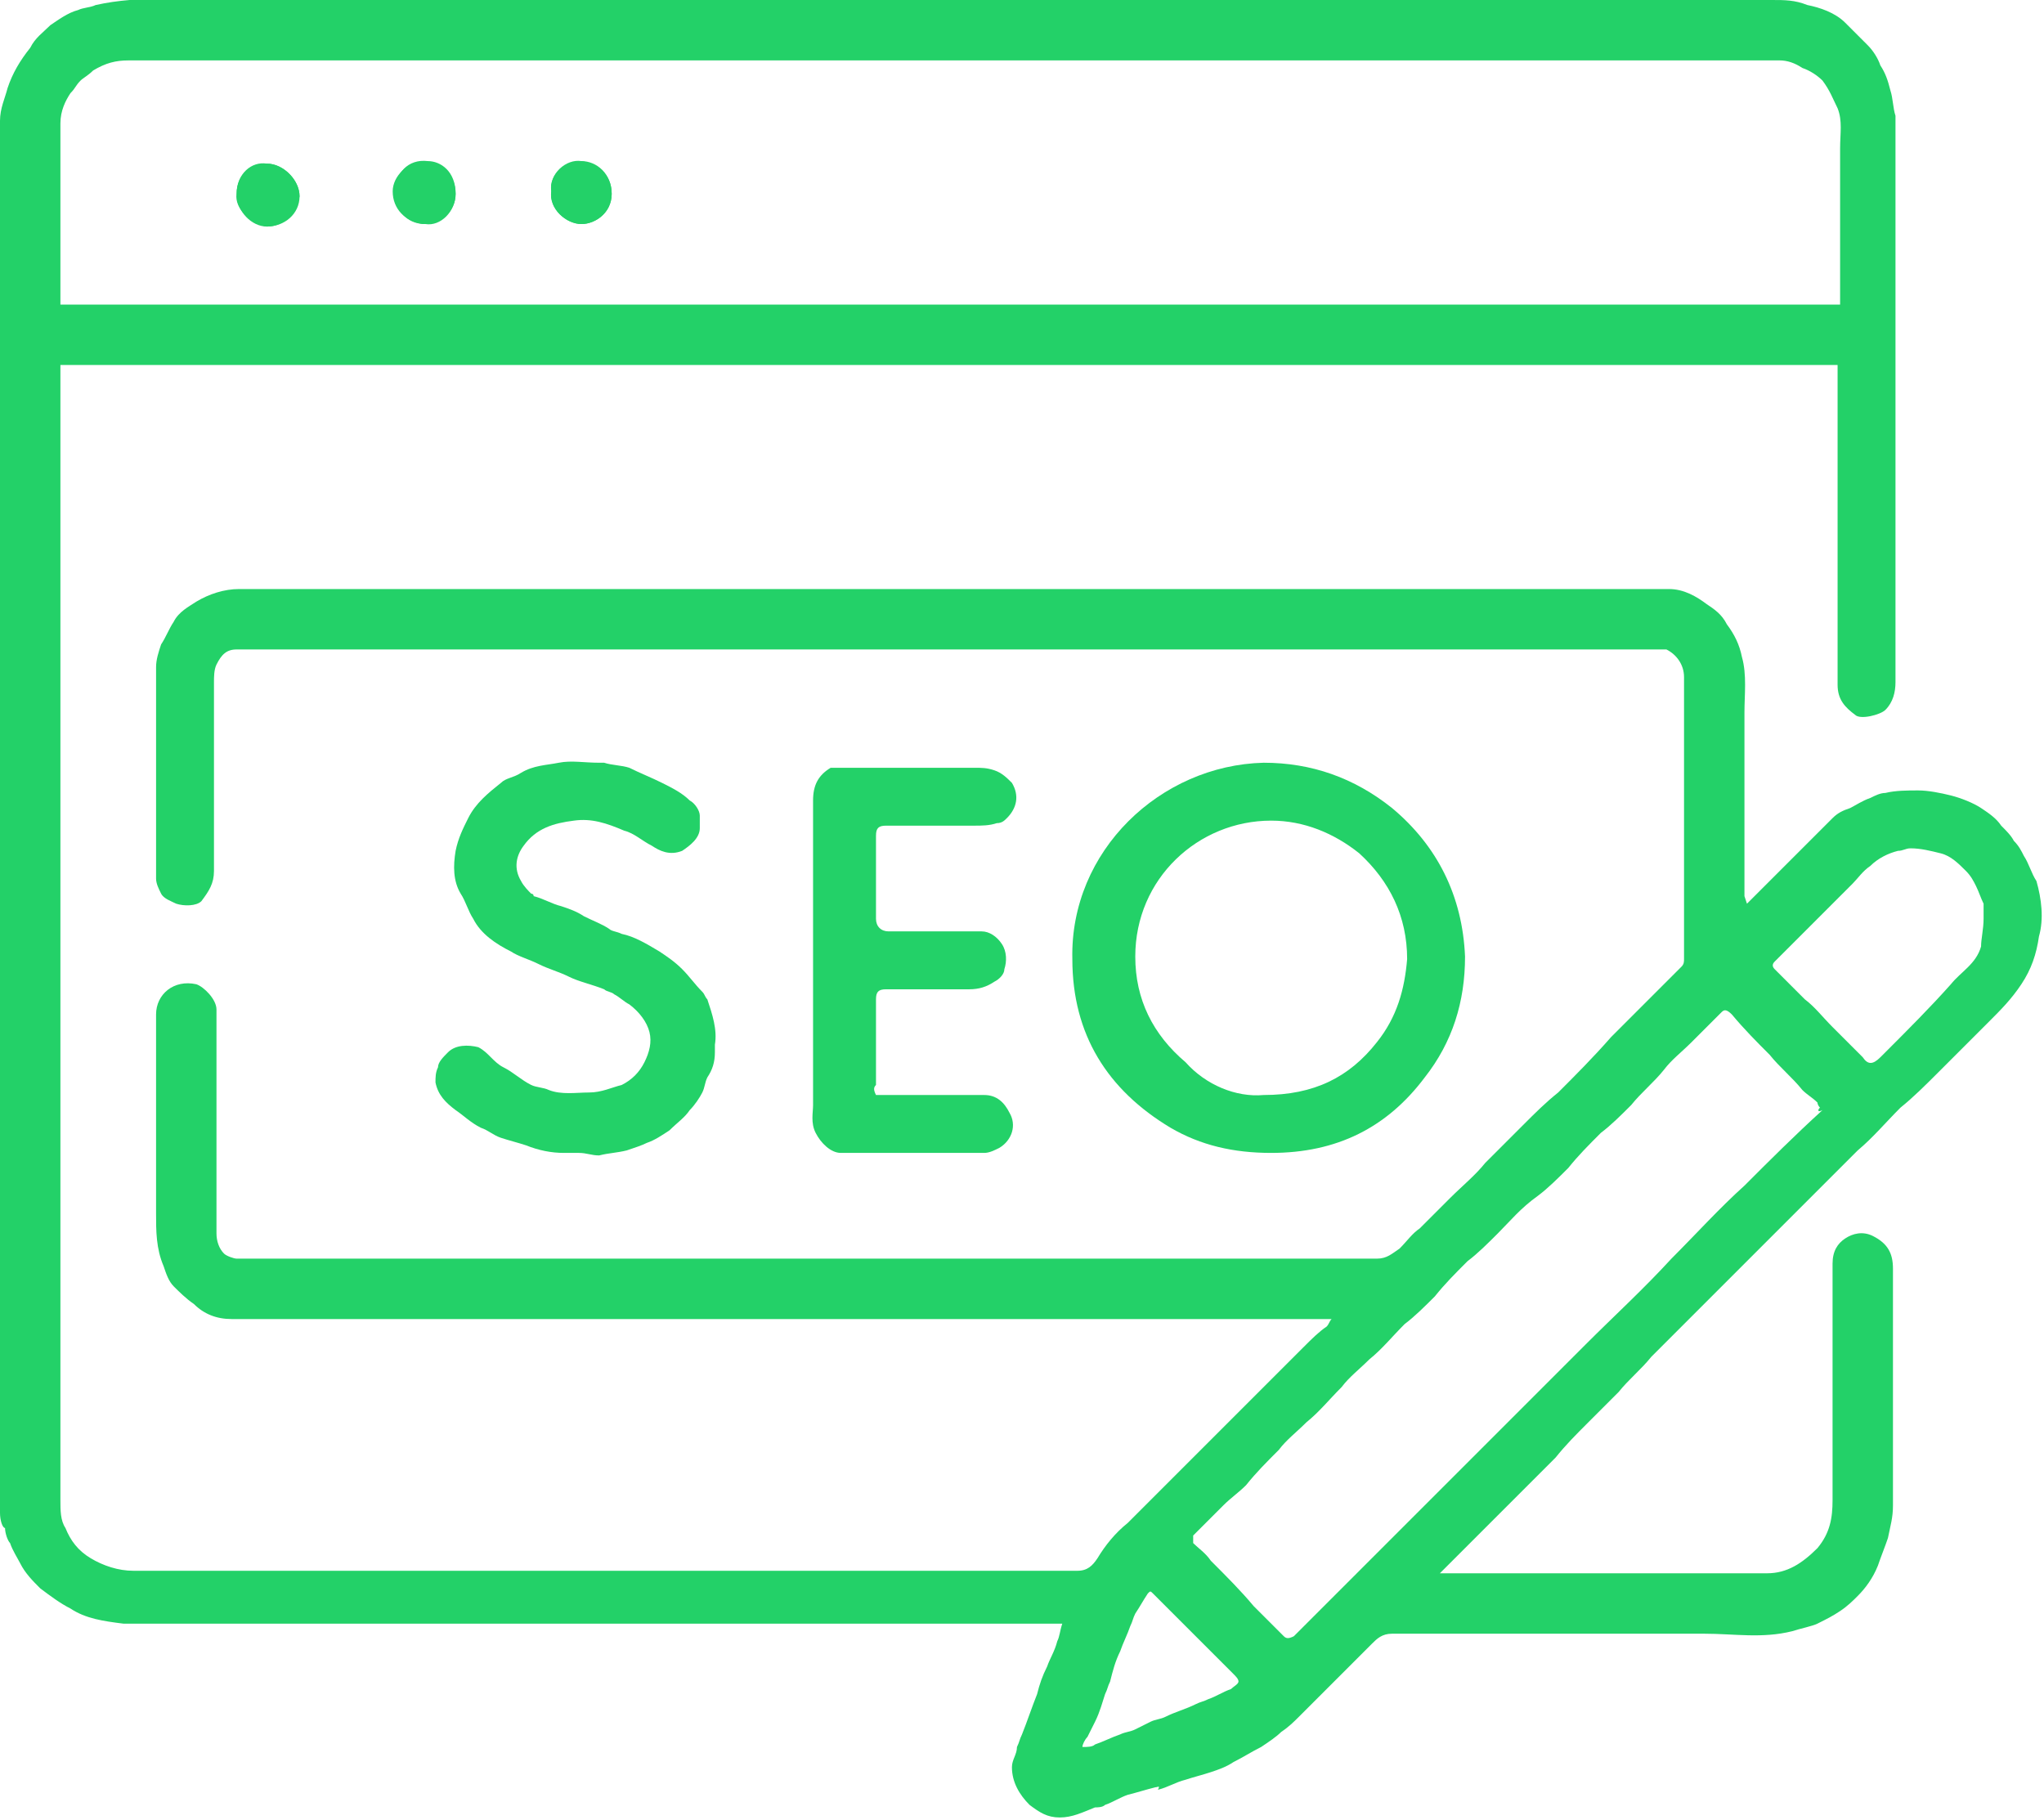 <?xml version="1.0" encoding="utf-8"?>
<!-- Generator: Adobe Illustrator 27.9.0, SVG Export Plug-In . SVG Version: 6.00 Build 0)  -->
<svg version="1.1" id="Layer_2_00000080183194354228819460000003481203172046556599_"
	 xmlns="http://www.w3.org/2000/svg" xmlns:xlink="http://www.w3.org/1999/xlink" x="0px" y="0px" viewBox="0 0 81.2 72.3"
	 style="enable-background:new 0 0 81.2 72.3;" xml:space="preserve">
<style type="text/css">
	.st0{fill:#23D168;}
</style>
<g id="Layer_2-2">
	<g>
		<g id="Layer_1-2_00000182489077058580186390000007124407543749667763_">
			<path class="st0" d="M69.4,35.9c0.2-0.2,0.5-0.5,0.7-0.7c0.6-0.6,1.1-1.1,1.7-1.7c0.3-0.3,0.7-0.7,1-1c0.2-0.2,0.4-0.3,0.7-0.4
				c0.2-0.1,0.5-0.3,0.8-0.4c0.2-0.1,0.4-0.2,0.6-0.2c0.4-0.1,0.9-0.1,1.3-0.1s0.9,0.1,1.3,0.2c0.4,0.1,0.9,0.3,1.2,0.5
				c0.3,0.2,0.6,0.4,0.8,0.7c0.2,0.2,0.4,0.4,0.5,0.6c0.2,0.2,0.3,0.4,0.4,0.6c0.2,0.3,0.3,0.7,0.5,1v0c0.2,0.7,0.3,1.5,0.1,2.2
				c-0.1,0.7-0.3,1.3-0.7,1.9c-0.4,0.6-0.8,1-1.3,1.5c-0.7,0.7-1.3,1.3-2,2c-0.5,0.5-1,1-1.5,1.4c-0.6,0.6-1.1,1.2-1.7,1.7
				c-0.6,0.6-1.2,1.2-1.8,1.8c-0.6,0.6-1.1,1.1-1.7,1.7c-0.5,0.5-1,1-1.5,1.5c-0.7,0.7-1.3,1.3-2,2c-0.4,0.4-0.8,0.8-1.2,1.2
				c-0.4,0.5-0.9,0.9-1.3,1.4c-0.4,0.4-0.8,0.8-1.2,1.2c-0.5,0.5-0.9,0.9-1.3,1.4c-0.4,0.4-0.8,0.8-1.2,1.2
				c-0.5,0.5-0.9,0.9-1.4,1.4c-0.4,0.4-0.8,0.8-1.2,1.2c-0.2,0.2-0.5,0.5-0.8,0.8c0.1,0,0.2,0,0.3,0h12.7c0.8,0,1.4-0.4,2-1
				c0.5-0.6,0.6-1.2,0.6-1.9c0-3.1,0-6.3,0-9.4c0-0.5,0.2-0.8,0.5-1c0.3-0.2,0.7-0.3,1.1-0.1c0.6,0.3,0.8,0.7,0.8,1.3v9.4
				c0,0.5-0.1,0.8-0.2,1.3c-0.1,0.3-0.3,0.8-0.4,1.1c-0.2,0.5-0.5,0.9-0.8,1.2c-0.2,0.2-0.4,0.4-0.7,0.6c-0.3,0.2-0.5,0.3-0.9,0.5
				c-0.2,0.1-0.7,0.2-1,0.3c-1.2,0.3-2.3,0.1-3.5,0.1c-4.1,0-8.3,0-12.4,0c-0.4,0-0.6,0.2-0.8,0.4c-0.5,0.5-1,1-1.5,1.5
				c-0.5,0.5-0.9,0.9-1.4,1.4c-0.2,0.2-0.4,0.4-0.7,0.6c-0.2,0.2-0.5,0.4-0.8,0.6c-0.4,0.2-0.7,0.4-1.1,0.6
				c-0.3,0.2-0.6,0.3-0.9,0.4c-0.3,0.1-0.7,0.2-1,0.3c-0.4,0.1-0.7,0.3-1.1,0.4C46.1,70.9,46,71,45.9,71c-0.4,0.1-0.7,0.2-1.1,0.3
				c-0.3,0.1-0.6,0.3-0.9,0.4c-0.1,0.1-0.3,0.1-0.4,0.1c-0.5,0.2-0.9,0.4-1.4,0.4c-0.5,0-0.8-0.2-1.2-0.5c-0.4-0.4-0.7-0.9-0.7-1.5
				c0-0.3,0.2-0.5,0.2-0.8c0.1-0.2,0.1-0.3,0.2-0.5c0.2-0.5,0.4-1.1,0.6-1.6c0.1-0.4,0.2-0.7,0.4-1.1c0.1-0.3,0.3-0.6,0.4-1
				c0.1-0.2,0.1-0.4,0.2-0.7H4.9c-0.8-0.1-1.5-0.2-2.1-0.6c-0.4-0.2-0.8-0.5-1.2-0.8c-0.3-0.3-0.6-0.6-0.8-1
				c-0.1-0.2-0.3-0.5-0.4-0.8c-0.1-0.1-0.2-0.4-0.2-0.6C0.1,60.7,0,60.4,0,60.1c0-0.2,0-0.5,0-0.8V4.8c0-0.5,0.2-0.9,0.3-1.3
				c0.2-0.6,0.5-1.1,0.9-1.6C1.4,1.5,1.7,1.3,2,1c0.3-0.2,0.7-0.5,1.1-0.6c0.2-0.1,0.5-0.1,0.7-0.2c1.8-0.4,3.6-0.2,5.4-0.2
				c20.2,0,40.5,0,60.7,0h0.5c0.5,0,0.9,0,1.4,0.2c0.5,0.1,1.1,0.3,1.5,0.7c0.3,0.3,0.6,0.6,0.9,0.9c0.2,0.2,0.4,0.5,0.5,0.8
				c0.2,0.3,0.3,0.6,0.4,1c0.1,0.3,0.1,0.7,0.2,1c0,0.2,0,0.4,0,0.6v21.9c0,0.4-0.1,0.8-0.4,1.1c-0.2,0.2-1,0.4-1.2,0.2
				c-0.4-0.3-0.7-0.6-0.7-1.2c0-4.1,0-8.3,0-12.4v-0.3H2.4v45.1c0,0.4,0,0.8,0.2,1.1c0.2,0.5,0.5,0.9,1,1.2c0.5,0.3,1.1,0.5,1.7,0.5
				h37.5c0.4,0,0.6-0.2,0.8-0.5c0.3-0.5,0.7-1,1.2-1.4c0.4-0.4,0.8-0.8,1.2-1.2c0.5-0.5,0.9-0.9,1.4-1.4s1-1,1.5-1.5
				c0.5-0.5,0.9-0.9,1.4-1.4c0.5-0.5,1-1,1.5-1.5c0.3-0.3,0.6-0.6,0.9-0.8c0.1-0.1,0.1-0.2,0.2-0.3c-0.2,0-0.3,0-0.4,0H9.2
				c-0.6,0-1.1-0.2-1.5-0.6c-0.3-0.2-0.6-0.5-0.8-0.7c-0.2-0.2-0.3-0.5-0.4-0.8c-0.3-0.7-0.3-1.4-0.3-2.1v-7.9
				c0-0.8,0.7-1.4,1.6-1.2c0.3,0.1,0.8,0.6,0.8,1c0,1.9,0,3.8,0,5.8V49c0,0.3,0.1,0.6,0.3,0.8C9,49.9,9.3,50,9.4,50
				c0.3,0,0.6,0,0.8,0c14.8,0,29.7,0,44.5,0c0.4,0,0.6-0.2,0.9-0.4c0.3-0.3,0.5-0.6,0.8-0.8c0.4-0.4,0.8-0.8,1.2-1.2
				c0.5-0.5,1-0.9,1.4-1.4c0.5-0.5,1-1,1.5-1.5c0.5-0.5,0.9-0.9,1.4-1.3c0.7-0.7,1.4-1.4,2.1-2.2c0.5-0.5,1.1-1.1,1.6-1.6
				c0.4-0.4,0.8-0.8,1.2-1.2c0.1-0.1,0.1-0.2,0.1-0.3V26.9c0-0.5-0.3-0.9-0.7-1.1c0,0-0.1,0-0.2,0c-0.2,0-0.4,0-0.6,0h-56
				c-0.4,0-0.6,0.2-0.8,0.6c-0.1,0.2-0.1,0.5-0.1,0.7c0,2.5,0,5,0,7.5c0,0.5-0.2,0.8-0.5,1.2c-0.2,0.2-0.7,0.2-1,0.1
				c-0.2-0.1-0.5-0.2-0.6-0.4c-0.1-0.2-0.2-0.4-0.2-0.6c0-2.8,0-5.6,0-8.4c0-0.3,0.1-0.6,0.2-0.9c0.2-0.3,0.3-0.6,0.5-0.9
				c0.2-0.4,0.6-0.6,0.9-0.8c0.5-0.3,1.1-0.5,1.7-0.5h56.1c0.2,0,0.4,0,0.7,0c0.6,0,1.1,0.3,1.5,0.6c0.3,0.2,0.6,0.4,0.8,0.8
				c0.3,0.4,0.5,0.8,0.6,1.3c0.2,0.7,0.1,1.5,0.1,2.2c0,2.4,0,4.9,0,7.3L69.4,35.9L69.4,35.9L69.4,35.9z M2.4,12.1h70.7V5.9
				c0-0.6,0.1-1.1-0.1-1.6c-0.2-0.4-0.3-0.7-0.6-1.1c-0.2-0.2-0.5-0.4-0.8-0.5c-0.3-0.2-0.6-0.3-0.9-0.3H5.4c-0.1,0-0.2,0-0.3,0
				C4.6,2.4,4.2,2.5,3.7,2.8C3.5,3,3.3,3.1,3.2,3.2C3,3.4,3,3.5,2.8,3.7C2.6,4,2.4,4.4,2.4,4.9v6.9C2.4,11.9,2.4,12,2.4,12.1
				L2.4,12.1L2.4,12.1z M72.3,44c-0.1-0.1-0.1-0.2-0.1-0.2c-0.2-0.2-0.4-0.3-0.6-0.5c-0.4-0.5-0.9-0.9-1.3-1.4c-0.5-0.5-1-1-1.5-1.6
				c-0.2-0.2-0.3-0.2-0.4-0.1c-0.4,0.4-0.8,0.8-1.2,1.2c-0.4,0.4-0.8,0.7-1.1,1.1c-0.4,0.5-0.9,0.9-1.3,1.4
				c-0.4,0.4-0.8,0.8-1.2,1.1c-0.5,0.5-0.9,0.9-1.3,1.4c-0.4,0.4-0.8,0.8-1.2,1.1C60.4,48,60,48.5,59.5,49c-0.4,0.4-0.8,0.8-1.2,1.1
				c-0.5,0.5-0.9,0.9-1.3,1.4c-0.4,0.4-0.8,0.8-1.2,1.1c-0.5,0.5-0.9,1-1.4,1.4c-0.4,0.4-0.8,0.7-1.1,1.1c-0.5,0.5-0.9,1-1.4,1.4
				c-0.4,0.4-0.8,0.7-1.1,1.1c-0.5,0.5-0.9,0.9-1.3,1.4c-0.3,0.3-0.6,0.5-0.9,0.8c-0.4,0.4-0.8,0.8-1.2,1.2c0,0.1,0,0.2,0,0.3
				c0.2,0.2,0.5,0.4,0.7,0.7c0.6,0.6,1.2,1.2,1.7,1.8c0.4,0.4,0.8,0.8,1.2,1.2c0.1,0.1,0.2,0.1,0.4,0c0.5-0.5,0.9-0.9,1.4-1.4
				c0.7-0.7,1.4-1.4,2.2-2.2c1-1,2-2,2.9-2.9l2.2-2.2c1-1,1.9-1.9,2.9-2.9c1.1-1.1,2.3-2.2,3.4-3.4c1-1,1.9-2,2.9-2.9c1-1,2-2,3.1-3
				C72.2,44.2,72.2,44.1,72.3,44L72.3,44L72.3,44z M78.8,36.5c0-0.2,0-0.4,0-0.6c-0.1-0.2-0.2-0.5-0.3-0.7c-0.1-0.2-0.2-0.4-0.4-0.6
				c-0.3-0.3-0.6-0.6-1-0.7c-0.4-0.1-0.8-0.2-1.2-0.2c-0.2,0-0.3,0.1-0.5,0.1c-0.4,0.1-0.8,0.3-1.1,0.6c-0.3,0.2-0.5,0.5-0.7,0.7
				c-0.4,0.4-0.8,0.8-1.2,1.2c-0.6,0.6-1.3,1.3-1.9,1.9c-0.1,0.1-0.1,0.2,0,0.3c0.4,0.4,0.8,0.8,1.2,1.2c0.4,0.3,0.7,0.7,1.1,1.1
				c0.4,0.4,0.8,0.8,1.2,1.2c0.2,0.3,0.4,0.3,0.7,0c0.1-0.1,0.2-0.2,0.2-0.2c0.9-0.9,1.8-1.8,2.6-2.7c0.4-0.5,1-0.8,1.2-1.5
				C78.7,37.3,78.8,36.9,78.8,36.5C78.8,36.5,78.8,36.5,78.8,36.5z M43,69.4C43,69.4,43,69.5,43,69.4c0.2,0,0.4,0,0.5-0.1
				c0.3-0.1,0.7-0.3,1-0.4c0.2-0.1,0.4-0.1,0.6-0.2c0.2-0.1,0.4-0.2,0.6-0.3c0.2-0.1,0.4-0.1,0.6-0.2c0.4-0.2,0.8-0.3,1.2-0.5
				c0.2-0.1,0.3-0.1,0.5-0.2c0.3-0.1,0.6-0.3,0.9-0.4c0.1-0.1,0.3-0.2,0.3-0.3c0-0.1-0.1-0.2-0.2-0.3c-0.7-0.7-1.3-1.3-2-2
				c-0.4-0.4-0.8-0.8-1.2-1.2c-0.1-0.1-0.1-0.1-0.2,0c-0.2,0.3-0.3,0.5-0.5,0.8c-0.1,0.2-0.1,0.3-0.2,0.5c-0.1,0.3-0.3,0.7-0.4,1
				c-0.2,0.4-0.3,0.8-0.4,1.2c-0.1,0.2-0.1,0.3-0.2,0.5c-0.1,0.3-0.2,0.7-0.4,1.1c-0.1,0.2-0.2,0.4-0.3,0.6
				C43.1,69.1,43,69.3,43,69.4L43,69.4L43,69.4z"/>
			<path class="st0" d="M42.6,38.1c-0.1-4.3,3.5-7.7,7.6-7.8c1.9,0,3.6,0.6,5.1,1.8c1.8,1.5,2.8,3.5,2.9,5.9c0,1.8-0.5,3.4-1.6,4.8
				c-1.5,2-3.5,3-6.1,3c-1.5,0-2.8-0.3-4-1C44,43.3,42.6,41.1,42.6,38.1L42.6,38.1L42.6,38.1z M50.2,43.5c2,0,3.4-0.7,4.5-2.1
				c0.8-1,1.1-2.1,1.2-3.3c0-1.7-0.7-3.1-1.9-4.2c-1-0.8-2.2-1.3-3.5-1.3c-2.9,0-5.4,2.3-5.4,5.4c0,1.7,0.7,3.1,2,4.2
				C47.9,43.1,49.1,43.6,50.2,43.5L50.2,43.5L50.2,43.5z"/>
			<path class="st0" d="M23,45.8h-0.6c-0.5,0-1-0.1-1.5-0.3c-0.3-0.1-0.7-0.2-1-0.3c-0.3-0.1-0.5-0.3-0.8-0.4
				c-0.4-0.2-0.7-0.5-1-0.7c-0.4-0.3-0.7-0.6-0.8-1.1c0-0.2,0-0.4,0.1-0.6c0-0.2,0.2-0.4,0.4-0.6c0.3-0.3,0.8-0.3,1.2-0.2
				c0.4,0.2,0.6,0.6,1,0.8c0.4,0.2,0.7,0.5,1.1,0.7c0.2,0.1,0.5,0.1,0.7,0.2c0.5,0.2,1.1,0.1,1.6,0.1c0.5,0,0.9-0.2,1.3-0.3
				c0.4-0.2,0.7-0.5,0.9-0.9c0.2-0.4,0.3-0.8,0.2-1.2c-0.1-0.4-0.4-0.8-0.8-1.1c-0.2-0.1-0.4-0.3-0.6-0.4c-0.1-0.1-0.3-0.1-0.4-0.2
				c-0.5-0.2-1-0.3-1.4-0.5c-0.4-0.2-0.8-0.3-1.2-0.5c-0.4-0.2-0.8-0.3-1.1-0.5c-0.6-0.3-1.2-0.7-1.5-1.3c-0.2-0.3-0.3-0.7-0.5-1
				C18,35,18,34.4,18.1,33.8c0.1-0.5,0.3-0.9,0.5-1.3c0.3-0.6,0.8-1,1.3-1.4c0.2-0.2,0.5-0.2,0.8-0.4c0.5-0.3,1-0.3,1.5-0.4
				c0.5-0.1,1,0,1.6,0c0.1,0,0.1,0,0.2,0c0.3,0.1,0.7,0.1,1,0.2c0.4,0.2,0.9,0.4,1.3,0.6c0.4,0.2,0.8,0.4,1.1,0.7
				c0.2,0.1,0.4,0.4,0.4,0.6c0,0.2,0,0.3,0,0.5c0,0.4-0.4,0.7-0.7,0.9c-0.5,0.2-0.9,0-1.2-0.2c-0.4-0.2-0.7-0.5-1.1-0.6
				c-0.7-0.3-1.3-0.5-2-0.4c-0.8,0.1-1.5,0.3-2,1c-0.3,0.4-0.4,0.9-0.1,1.4c0.1,0.2,0.3,0.4,0.4,0.5c0,0,0.1,0,0.1,0.1
				c0.4,0.1,0.7,0.3,1.1,0.4c0.3,0.1,0.6,0.2,0.9,0.4c0.4,0.2,0.7,0.3,1,0.5c0.1,0.1,0.3,0.1,0.5,0.2c0.5,0.1,1,0.4,1.5,0.7
				c0.3,0.2,0.6,0.4,0.9,0.7c0.3,0.3,0.5,0.6,0.8,0.9c0.1,0.1,0.1,0.2,0.2,0.3c0.2,0.6,0.4,1.2,0.3,1.8c0,0.1,0,0.2,0,0.3
				c0,0.4-0.1,0.7-0.3,1c-0.1,0.2-0.1,0.4-0.2,0.6c-0.1,0.2-0.3,0.5-0.5,0.7c-0.2,0.3-0.5,0.5-0.8,0.8c-0.3,0.2-0.6,0.4-0.9,0.5
				c-0.2,0.1-0.5,0.2-0.8,0.3c-0.4,0.1-0.7,0.1-1.1,0.2C23.5,45.9,23.3,45.8,23,45.8L23,45.8L23,45.8z"/>
			<path class="st0" d="M34.8,43.5h4.3c0.5,0,0.8,0.3,1,0.7c0.3,0.5,0.1,1.1-0.4,1.4c-0.2,0.1-0.4,0.2-0.6,0.2c-1.9,0-3.8,0-5.7,0
				c-0.4,0-0.8-0.4-1-0.8c-0.2-0.4-0.1-0.8-0.1-1.1V31.8c0-0.6,0.2-1,0.7-1.3c0,0,0.1,0,0.2,0c0.3,0,0.6,0,0.8,0h4.7
				c0.3,0,0.5,0,0.8,0.1c0.3,0.1,0.5,0.3,0.7,0.5c0.3,0.5,0.2,1-0.2,1.4c-0.1,0.1-0.2,0.2-0.4,0.2c-0.3,0.1-0.6,0.1-0.9,0.1
				c-1.2,0-2.3,0-3.5,0c-0.3,0-0.4,0.1-0.4,0.4v3.3c0,0.3,0.2,0.5,0.5,0.5c1.2,0,2.5,0,3.7,0c0.3,0,0.6,0.2,0.8,0.5
				c0.2,0.3,0.2,0.7,0.1,1c0,0.2-0.2,0.4-0.4,0.5c-0.3,0.2-0.6,0.3-1,0.3h-3.3c-0.3,0-0.4,0.1-0.4,0.4v3.4
				C34.7,43.2,34.7,43.3,34.8,43.5L34.8,43.5L34.8,43.5z"/>
			<path class="st0" d="M21.9,7.6c-0.1,0.7,0.6,1.3,1.2,1.3s1.2-0.5,1.2-1.2c0-0.8-0.6-1.2-1.2-1.3C22.5,6.4,21.8,6.9,21.9,7.6z"/>
			<path class="st0" d="M9.4,7.7c0,0.7,0.6,1.3,1.2,1.3c0.7,0,1.2-0.6,1.3-1.2c0-0.6-0.6-1.3-1.3-1.3C10,6.4,9.4,6.9,9.4,7.7z"/>
			<path class="st0" d="M18.1,7.7c0-0.8-0.6-1.2-1.2-1.3c-0.7,0-1.3,0.6-1.3,1.2c0,0.7,0.5,1.2,1.2,1.3C17.5,8.9,18.1,8.4,18.1,7.7z
				"/>
			<path class="st0" d="M21.9,7.6c-0.1-0.7,0.6-1.3,1.2-1.2c0.6,0,1.2,0.5,1.2,1.3s-0.7,1.2-1.2,1.2C22.5,8.9,21.8,8.3,21.9,7.6z"/>
			<path class="st0" d="M9.4,7.7c0-0.8,0.6-1.2,1.2-1.2c0.6,0,1.3,0.6,1.3,1.3s-0.6,1.2-1.3,1.2C10,8.9,9.3,8.3,9.4,7.7z"/>
			<path class="st0" d="M18.1,7.7c0,0.7-0.6,1.3-1.2,1.2c-0.8,0-1.2-0.6-1.2-1.3c0-0.7,0.5-1.3,1.3-1.2C17.5,6.4,18.1,6.8,18.1,7.7z
				"/>
		</g>
	</g>
</g>
</svg>
